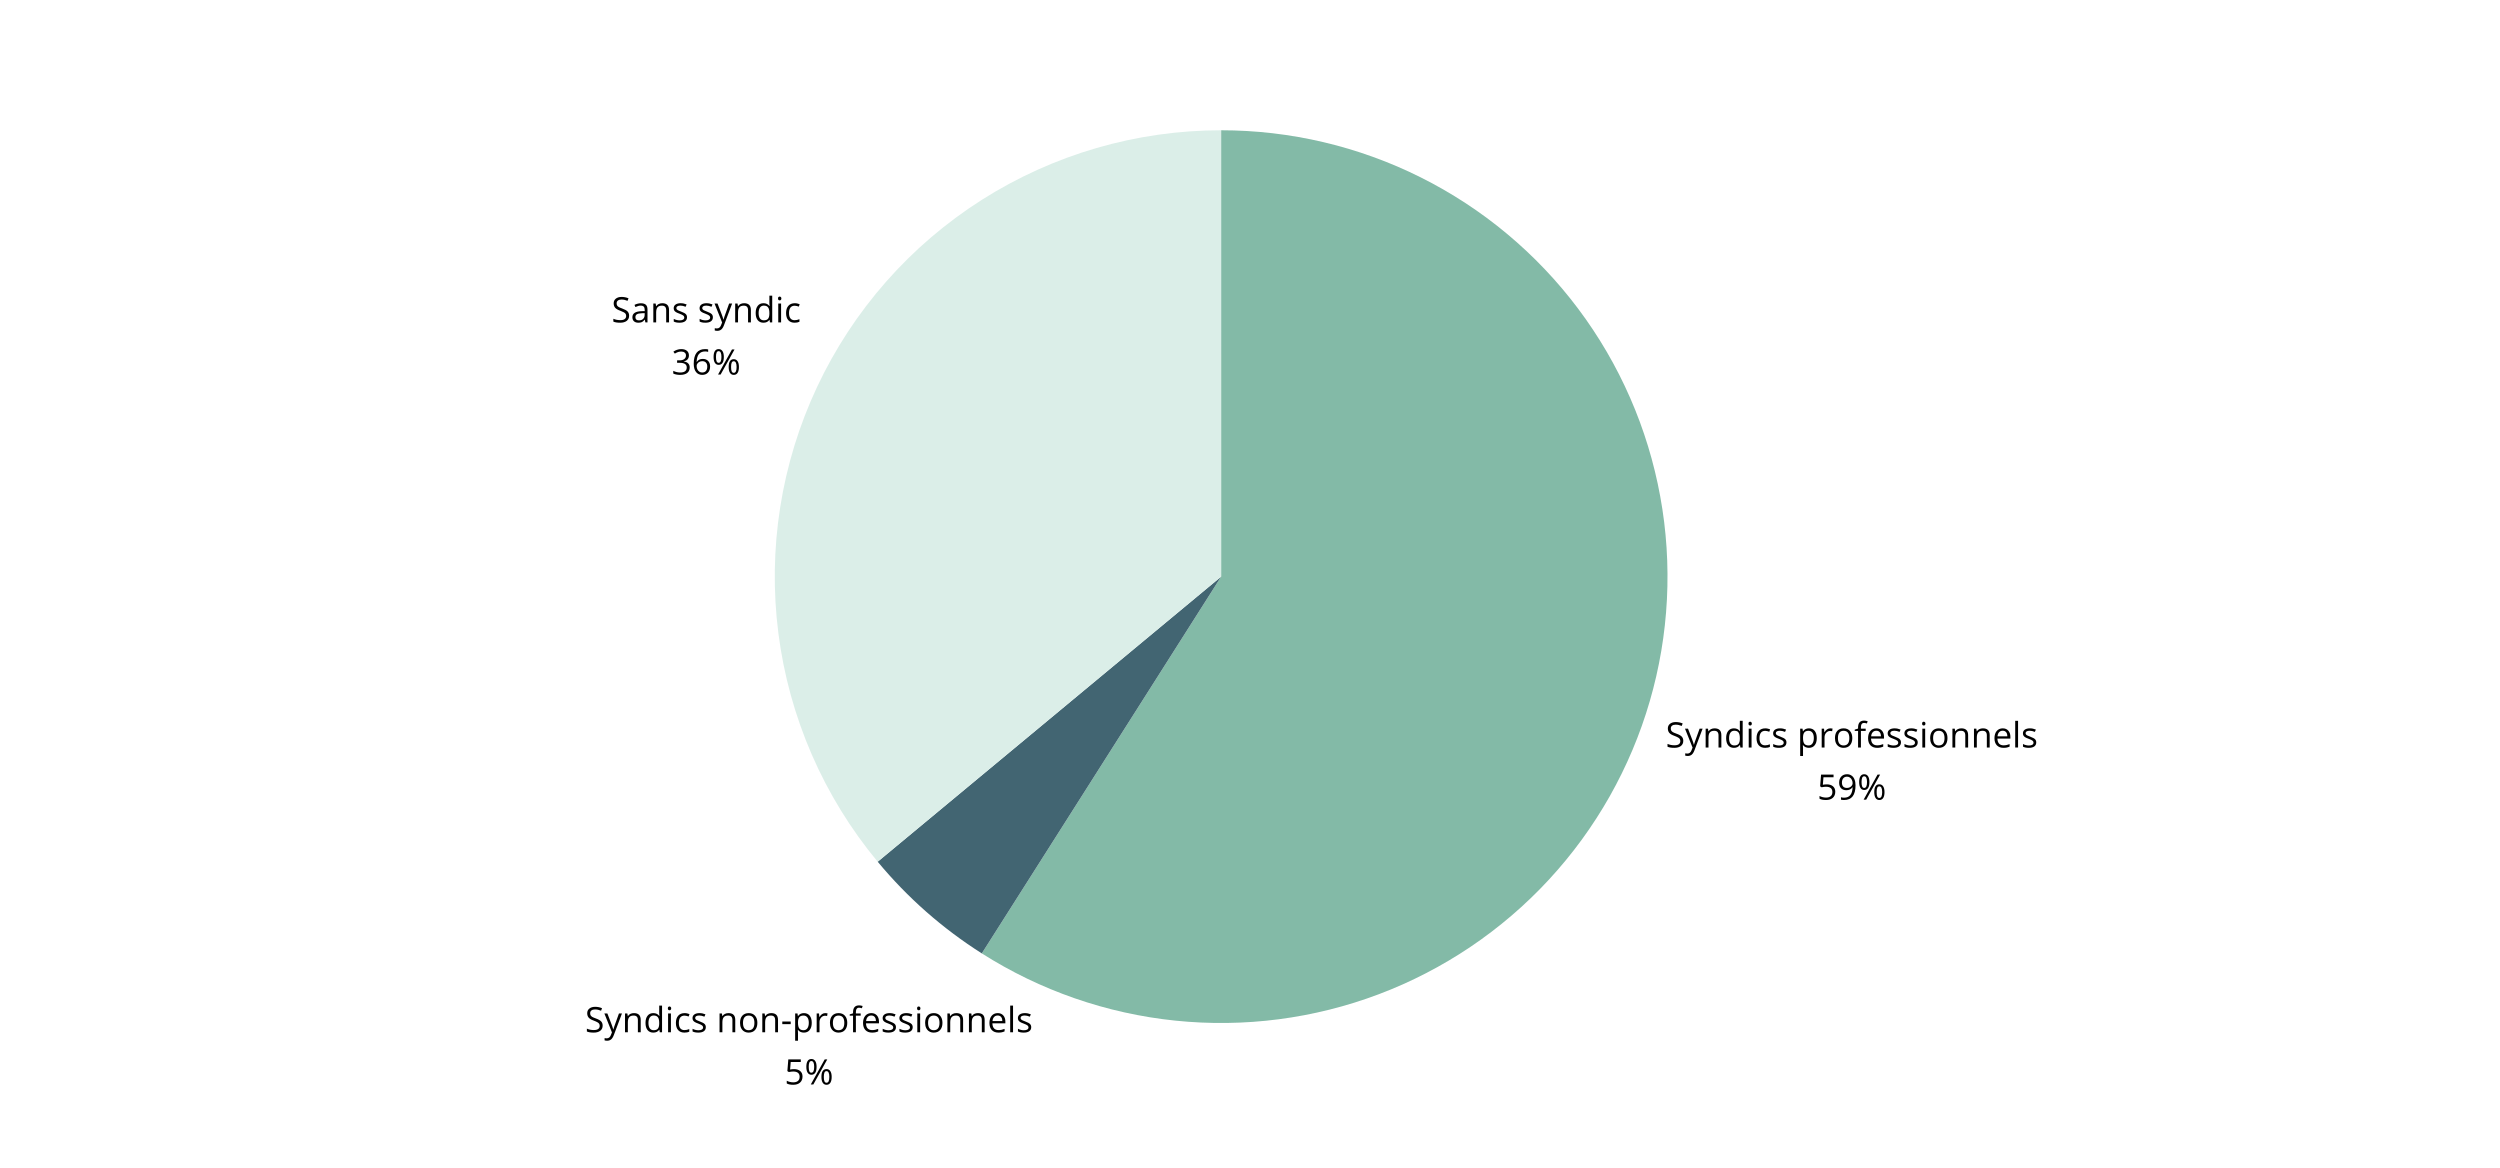<svg xmlns="http://www.w3.org/2000/svg" xmlns:xlink="http://www.w3.org/1999/xlink" width="935" zoomAndPan="magnify" viewBox="0 0 701.25 327.75" height="437" preserveAspectRatio="xMidYMid meet" version="1.0"><defs><g/></defs><path fill="#83baa7" d="M 342.527 36.539 C 344.945 36.539 347.363 36.609 349.777 36.75 C 352.191 36.891 354.602 37.098 357.004 37.379 C 359.406 37.656 361.797 38.008 364.18 38.426 C 366.562 38.844 368.93 39.328 371.281 39.887 C 373.637 40.441 375.973 41.062 378.289 41.754 C 380.605 42.445 382.902 43.203 385.176 44.027 C 387.449 44.852 389.699 45.738 391.922 46.691 C 394.145 47.648 396.336 48.664 398.5 49.746 C 400.664 50.828 402.793 51.969 404.891 53.176 C 406.988 54.379 409.047 55.645 411.07 56.965 C 413.094 58.289 415.078 59.672 417.023 61.109 C 418.965 62.551 420.867 64.043 422.723 65.594 C 424.582 67.141 426.391 68.742 428.156 70.398 C 429.922 72.051 431.637 73.754 433.301 75.508 C 434.969 77.262 436.582 79.062 438.141 80.906 C 439.703 82.754 441.211 84.645 442.66 86.578 C 444.113 88.512 445.508 90.488 446.844 92.504 C 448.184 94.52 449.461 96.57 450.68 98.66 C 451.898 100.746 453.055 102.871 454.152 105.027 C 455.246 107.184 456.277 109.367 457.246 111.582 C 458.215 113.801 459.121 116.043 459.961 118.309 C 460.797 120.578 461.57 122.867 462.277 125.18 C 462.984 127.496 463.621 129.824 464.191 132.176 C 464.766 134.527 465.266 136.891 465.699 139.27 C 466.137 141.648 466.5 144.039 466.797 146.438 C 467.09 148.84 467.316 151.246 467.473 153.66 C 467.629 156.074 467.715 158.488 467.73 160.906 C 467.746 163.324 467.695 165.742 467.57 168.156 C 467.445 170.57 467.254 172.98 466.988 175.387 C 466.727 177.789 466.395 180.184 465.992 182.57 C 465.59 184.953 465.117 187.324 464.578 189.684 C 464.039 192.039 463.43 194.379 462.754 196.703 C 462.082 199.023 461.34 201.324 460.531 203.602 C 459.723 205.883 458.848 208.137 457.91 210.363 C 456.969 212.594 455.965 214.793 454.898 216.965 C 453.832 219.133 452.703 221.273 451.516 223.379 C 450.324 225.48 449.074 227.551 447.762 229.582 C 446.453 231.617 445.086 233.609 443.66 235.562 C 442.234 237.516 440.754 239.426 439.215 241.293 C 437.68 243.16 436.09 244.984 434.449 246.758 C 432.805 248.535 431.113 250.262 429.371 251.938 C 427.629 253.613 425.84 255.242 424.004 256.812 C 422.168 258.387 420.285 259.906 418.363 261.371 C 416.438 262.836 414.473 264.246 412.469 265.594 C 410.461 266.945 408.418 268.238 406.336 269.469 C 404.258 270.703 402.141 271.875 399.992 272.984 C 397.844 274.094 395.664 275.141 393.457 276.125 C 391.246 277.109 389.012 278.027 386.75 278.883 C 384.484 279.734 382.199 280.523 379.891 281.246 C 377.586 281.969 375.258 282.621 372.91 283.207 C 370.566 283.793 368.203 284.312 365.828 284.762 C 363.453 285.215 361.062 285.594 358.668 285.906 C 356.27 286.219 353.863 286.461 351.449 286.633 C 349.039 286.805 346.625 286.906 344.203 286.938 C 341.785 286.973 339.371 286.934 336.953 286.824 C 334.539 286.719 332.125 286.539 329.723 286.293 C 327.316 286.047 324.918 285.73 322.531 285.344 C 320.145 284.957 317.77 284.5 315.41 283.977 C 313.047 283.453 310.703 282.863 308.379 282.203 C 306.051 281.543 303.746 280.816 301.461 280.023 C 299.176 279.23 296.918 278.371 294.68 277.445 C 292.445 276.523 290.242 275.535 288.062 274.484 C 285.887 273.43 283.738 272.316 281.629 271.141 C 279.516 269.965 277.438 268.727 275.395 267.43 L 342.527 161.746 Z M 342.527 36.539 " fill-opacity="1" fill-rule="nonzero"/><path fill="#426572" d="M 275.395 267.43 C 264.312 260.391 254.578 251.82 246.191 241.715 L 342.527 161.746 Z M 275.395 267.43 " fill-opacity="1" fill-rule="nonzero"/><path fill="#dbeee8" d="M 246.191 241.715 C 244.305 239.445 242.5 237.109 240.781 234.707 C 239.059 232.309 237.426 229.852 235.879 227.336 C 234.332 224.82 232.875 222.25 231.508 219.633 C 230.145 217.016 228.871 214.352 227.695 211.641 C 226.52 208.934 225.438 206.184 224.457 203.398 C 223.473 200.613 222.59 197.801 221.809 194.953 C 221.023 192.105 220.344 189.23 219.762 186.336 C 219.184 183.441 218.703 180.527 218.332 177.598 C 217.957 174.668 217.688 171.73 217.52 168.781 C 217.355 165.832 217.293 162.879 217.336 159.926 C 217.379 156.973 217.527 154.027 217.777 151.082 C 218.031 148.141 218.383 145.211 218.844 142.293 C 219.301 139.375 219.863 136.477 220.527 133.602 C 221.191 130.723 221.957 127.871 222.82 125.047 C 223.688 122.223 224.652 119.434 225.715 116.68 C 226.777 113.926 227.938 111.211 229.191 108.535 C 230.445 105.863 231.793 103.238 233.234 100.66 C 234.676 98.082 236.207 95.559 237.828 93.086 C 239.445 90.617 241.152 88.207 242.941 85.859 C 244.73 83.508 246.602 81.227 248.555 79.012 C 250.504 76.793 252.531 74.648 254.637 72.574 C 256.738 70.5 258.914 68.504 261.156 66.586 C 263.402 64.668 265.711 62.828 268.086 61.074 C 270.461 59.316 272.895 57.648 275.387 56.062 C 277.879 54.48 280.426 52.984 283.023 51.582 C 285.625 50.18 288.27 48.867 290.961 47.652 C 293.652 46.438 296.383 45.316 299.152 44.293 C 301.922 43.27 304.727 42.344 307.562 41.52 C 310.398 40.695 313.258 39.973 316.145 39.352 C 319.031 38.727 321.938 38.207 324.863 37.793 C 327.785 37.375 330.723 37.062 333.668 36.852 C 336.613 36.645 339.562 36.539 342.516 36.539 L 342.527 161.746 Z M 246.191 241.715 " fill-opacity="1" fill-rule="nonzero"/><g fill="#000000" fill-opacity="1"><g transform="translate(467.221, 209.676)"><g><path d="M 4.938 -1.875 C 4.938 -1.25 4.711 -0.766 4.266 -0.422 C 3.816 -0.078 3.207 0.094 2.438 0.094 C 1.602 0.094 0.961 -0.008 0.516 -0.219 L 0.516 -1.016 C 0.797 -0.891 1.109 -0.789 1.453 -0.719 C 1.797 -0.656 2.133 -0.625 2.469 -0.625 C 3.008 -0.625 3.414 -0.723 3.688 -0.922 C 3.969 -1.129 4.109 -1.422 4.109 -1.797 C 4.109 -2.035 4.055 -2.234 3.953 -2.391 C 3.859 -2.547 3.695 -2.688 3.469 -2.812 C 3.238 -2.945 2.891 -3.102 2.422 -3.281 C 1.766 -3.508 1.297 -3.785 1.016 -4.109 C 0.742 -4.43 0.609 -4.848 0.609 -5.359 C 0.609 -5.898 0.812 -6.332 1.219 -6.656 C 1.625 -6.977 2.16 -7.141 2.828 -7.141 C 3.523 -7.141 4.172 -7.008 4.766 -6.75 L 4.5 -6.047 C 3.926 -6.285 3.363 -6.406 2.812 -6.406 C 2.375 -6.406 2.035 -6.312 1.797 -6.125 C 1.555 -5.938 1.438 -5.68 1.438 -5.359 C 1.438 -5.109 1.477 -4.906 1.562 -4.75 C 1.656 -4.594 1.805 -4.445 2.016 -4.312 C 2.234 -4.188 2.562 -4.047 3 -3.891 C 3.738 -3.629 4.242 -3.348 4.516 -3.047 C 4.797 -2.742 4.938 -2.352 4.938 -1.875 Z M 4.938 -1.875 "/></g></g></g><g fill="#000000" fill-opacity="1"><g transform="translate(472.626, 209.676)"><g><path d="M 0.016 -5.281 L 0.859 -5.281 L 2.016 -2.266 C 2.273 -1.578 2.438 -1.082 2.5 -0.781 L 2.531 -0.781 C 2.57 -0.945 2.66 -1.227 2.797 -1.625 C 2.93 -2.02 3.367 -3.238 4.109 -5.281 L 4.953 -5.281 L 2.688 0.734 C 2.469 1.328 2.207 1.75 1.906 2 C 1.602 2.25 1.234 2.375 0.797 2.375 C 0.555 2.375 0.316 2.344 0.078 2.281 L 0.078 1.641 C 0.254 1.68 0.453 1.703 0.672 1.703 C 1.223 1.703 1.613 1.395 1.844 0.781 L 2.141 0.031 Z M 0.016 -5.281 "/></g></g></g><g fill="#000000" fill-opacity="1"><g transform="translate(477.589, 209.676)"><g><path d="M 4.453 0 L 4.453 -3.406 C 4.453 -3.844 4.352 -4.164 4.156 -4.375 C 3.969 -4.582 3.664 -4.688 3.25 -4.688 C 2.695 -4.688 2.289 -4.535 2.031 -4.234 C 1.77 -3.941 1.641 -3.453 1.641 -2.766 L 1.641 0 L 0.844 0 L 0.844 -5.281 L 1.5 -5.281 L 1.625 -4.547 L 1.672 -4.547 C 1.828 -4.805 2.051 -5.008 2.344 -5.156 C 2.645 -5.301 2.977 -5.375 3.344 -5.375 C 3.977 -5.375 4.453 -5.219 4.766 -4.906 C 5.086 -4.602 5.25 -4.113 5.25 -3.438 L 5.25 0 Z M 4.453 0 "/></g></g></g><g fill="#000000" fill-opacity="1"><g transform="translate(483.634, 209.676)"><g><path d="M 4.438 -0.703 L 4.391 -0.703 C 4.023 -0.172 3.473 0.094 2.734 0.094 C 2.047 0.094 1.508 -0.141 1.125 -0.609 C 0.738 -1.078 0.547 -1.75 0.547 -2.625 C 0.547 -3.488 0.738 -4.16 1.125 -4.641 C 1.508 -5.129 2.047 -5.375 2.734 -5.375 C 3.453 -5.375 4.004 -5.113 4.391 -4.594 L 4.453 -4.594 L 4.391 -5.344 L 4.391 -7.484 L 5.188 -7.484 L 5.188 0 L 4.547 0 Z M 2.844 -0.578 C 3.383 -0.578 3.773 -0.723 4.016 -1.016 C 4.266 -1.316 4.391 -1.797 4.391 -2.453 L 4.391 -2.625 C 4.391 -3.375 4.266 -3.906 4.016 -4.219 C 3.773 -4.539 3.379 -4.703 2.828 -4.703 C 2.359 -4.703 2 -4.52 1.75 -4.156 C 1.5 -3.789 1.375 -3.273 1.375 -2.609 C 1.375 -1.941 1.5 -1.438 1.75 -1.094 C 2 -0.75 2.363 -0.578 2.844 -0.578 Z M 2.844 -0.578 "/></g></g></g><g fill="#000000" fill-opacity="1"><g transform="translate(489.669, 209.676)"><g><path d="M 1.641 0 L 0.844 0 L 0.844 -5.281 L 1.641 -5.281 Z M 0.781 -6.703 C 0.781 -6.891 0.82 -7.023 0.906 -7.109 C 1 -7.191 1.113 -7.234 1.25 -7.234 C 1.375 -7.234 1.484 -7.188 1.578 -7.094 C 1.672 -7.008 1.719 -6.879 1.719 -6.703 C 1.719 -6.523 1.672 -6.391 1.578 -6.297 C 1.484 -6.211 1.375 -6.172 1.25 -6.172 C 1.113 -6.172 1 -6.211 0.906 -6.297 C 0.82 -6.391 0.781 -6.523 0.781 -6.703 Z M 0.781 -6.703 "/></g></g></g><g fill="#000000" fill-opacity="1"><g transform="translate(492.161, 209.676)"><g><path d="M 2.953 0.094 C 2.191 0.094 1.598 -0.141 1.172 -0.609 C 0.754 -1.078 0.547 -1.742 0.547 -2.609 C 0.547 -3.484 0.758 -4.16 1.188 -4.641 C 1.613 -5.129 2.223 -5.375 3.016 -5.375 C 3.266 -5.375 3.516 -5.344 3.766 -5.281 C 4.023 -5.227 4.223 -5.164 4.359 -5.094 L 4.125 -4.422 C 3.945 -4.492 3.754 -4.551 3.547 -4.594 C 3.336 -4.645 3.148 -4.672 2.984 -4.672 C 1.91 -4.672 1.375 -3.984 1.375 -2.609 C 1.375 -1.961 1.504 -1.469 1.766 -1.125 C 2.035 -0.781 2.426 -0.609 2.938 -0.609 C 3.375 -0.609 3.828 -0.703 4.297 -0.891 L 4.297 -0.172 C 3.941 0.004 3.492 0.094 2.953 0.094 Z M 2.953 0.094 "/></g></g></g><g fill="#000000" fill-opacity="1"><g transform="translate(496.849, 209.676)"><g><path d="M 4.25 -1.438 C 4.25 -0.945 4.066 -0.566 3.703 -0.297 C 3.336 -0.035 2.82 0.094 2.156 0.094 C 1.457 0.094 0.914 -0.016 0.531 -0.234 L 0.531 -0.984 C 0.781 -0.848 1.051 -0.742 1.344 -0.672 C 1.633 -0.598 1.914 -0.562 2.188 -0.562 C 2.602 -0.562 2.922 -0.629 3.141 -0.766 C 3.367 -0.898 3.484 -1.102 3.484 -1.375 C 3.484 -1.582 3.395 -1.758 3.219 -1.906 C 3.039 -2.051 2.691 -2.223 2.172 -2.422 C 1.68 -2.598 1.332 -2.754 1.125 -2.891 C 0.914 -3.023 0.758 -3.18 0.656 -3.359 C 0.562 -3.535 0.516 -3.742 0.516 -3.984 C 0.516 -4.41 0.688 -4.75 1.031 -5 C 1.383 -5.25 1.863 -5.375 2.469 -5.375 C 3.039 -5.375 3.598 -5.258 4.141 -5.031 L 3.859 -4.375 C 3.328 -4.594 2.848 -4.703 2.422 -4.703 C 2.035 -4.703 1.742 -4.641 1.547 -4.516 C 1.359 -4.398 1.266 -4.238 1.266 -4.031 C 1.266 -3.895 1.301 -3.773 1.375 -3.672 C 1.445 -3.578 1.562 -3.484 1.719 -3.391 C 1.883 -3.297 2.195 -3.164 2.656 -3 C 3.281 -2.77 3.703 -2.539 3.922 -2.312 C 4.141 -2.082 4.25 -1.789 4.25 -1.438 Z M 4.25 -1.438 "/></g></g></g><g fill="#000000" fill-opacity="1"><g transform="translate(501.548, 209.676)"><g/></g></g><g fill="#000000" fill-opacity="1"><g transform="translate(504.106, 209.676)"><g><path d="M 3.297 0.094 C 2.953 0.094 2.641 0.031 2.359 -0.094 C 2.078 -0.219 1.836 -0.41 1.641 -0.672 L 1.594 -0.672 C 1.625 -0.367 1.641 -0.078 1.641 0.203 L 1.641 2.375 L 0.844 2.375 L 0.844 -5.281 L 1.5 -5.281 L 1.609 -4.547 L 1.641 -4.547 C 1.848 -4.836 2.086 -5.047 2.359 -5.172 C 2.629 -5.305 2.941 -5.375 3.297 -5.375 C 4.004 -5.375 4.547 -5.133 4.922 -4.656 C 5.305 -4.176 5.5 -3.504 5.5 -2.641 C 5.5 -1.773 5.301 -1.102 4.906 -0.625 C 4.52 -0.145 3.984 0.094 3.297 0.094 Z M 3.188 -4.688 C 2.645 -4.688 2.254 -4.535 2.016 -4.234 C 1.773 -3.941 1.648 -3.473 1.641 -2.828 L 1.641 -2.641 C 1.641 -1.898 1.766 -1.367 2.016 -1.047 C 2.266 -0.734 2.66 -0.578 3.203 -0.578 C 3.66 -0.578 4.02 -0.758 4.281 -1.125 C 4.539 -1.5 4.672 -2.008 4.672 -2.656 C 4.672 -3.312 4.539 -3.812 4.281 -4.156 C 4.02 -4.508 3.656 -4.688 3.188 -4.688 Z M 3.188 -4.688 "/></g></g></g><g fill="#000000" fill-opacity="1"><g transform="translate(510.141, 209.676)"><g><path d="M 3.25 -5.375 C 3.488 -5.375 3.703 -5.352 3.891 -5.312 L 3.781 -4.578 C 3.562 -4.617 3.367 -4.641 3.203 -4.641 C 2.773 -4.641 2.406 -4.469 2.094 -4.125 C 1.789 -3.781 1.641 -3.348 1.641 -2.828 L 1.641 0 L 0.844 0 L 0.844 -5.281 L 1.5 -5.281 L 1.594 -4.297 L 1.641 -4.297 C 1.836 -4.641 2.07 -4.906 2.344 -5.094 C 2.625 -5.281 2.926 -5.375 3.25 -5.375 Z M 3.25 -5.375 "/></g></g></g><g fill="#000000" fill-opacity="1"><g transform="translate(514.162, 209.676)"><g><path d="M 5.406 -2.641 C 5.406 -1.785 5.188 -1.113 4.75 -0.625 C 4.32 -0.145 3.723 0.094 2.953 0.094 C 2.484 0.094 2.066 -0.016 1.703 -0.234 C 1.336 -0.453 1.051 -0.77 0.844 -1.188 C 0.645 -1.602 0.547 -2.086 0.547 -2.641 C 0.547 -3.504 0.758 -4.176 1.188 -4.656 C 1.625 -5.133 2.223 -5.375 2.984 -5.375 C 3.723 -5.375 4.312 -5.129 4.75 -4.641 C 5.188 -4.148 5.406 -3.484 5.406 -2.641 Z M 1.375 -2.641 C 1.375 -1.961 1.508 -1.445 1.781 -1.094 C 2.051 -0.75 2.445 -0.578 2.969 -0.578 C 3.5 -0.578 3.898 -0.75 4.172 -1.094 C 4.441 -1.445 4.578 -1.961 4.578 -2.641 C 4.578 -3.316 4.441 -3.828 4.172 -4.172 C 3.898 -4.516 3.5 -4.688 2.969 -4.688 C 2.445 -4.688 2.051 -4.516 1.781 -4.172 C 1.508 -3.828 1.375 -3.316 1.375 -2.641 Z M 1.375 -2.641 "/></g></g></g><g fill="#000000" fill-opacity="1"><g transform="translate(520.11, 209.676)"><g><path d="M 3.219 -4.656 L 1.875 -4.656 L 1.875 0 L 1.078 0 L 1.078 -4.656 L 0.141 -4.656 L 0.141 -5.016 L 1.078 -5.312 L 1.078 -5.594 C 1.078 -6.895 1.645 -7.547 2.781 -7.547 C 3.062 -7.547 3.391 -7.488 3.766 -7.375 L 3.562 -6.734 C 3.25 -6.836 2.984 -6.891 2.766 -6.891 C 2.461 -6.891 2.238 -6.785 2.094 -6.578 C 1.945 -6.379 1.875 -6.062 1.875 -5.625 L 1.875 -5.281 L 3.219 -5.281 Z M 3.219 -4.656 "/></g></g></g><g fill="#000000" fill-opacity="1"><g transform="translate(523.448, 209.676)"><g><path d="M 3.078 0.094 C 2.297 0.094 1.676 -0.141 1.219 -0.609 C 0.77 -1.086 0.547 -1.75 0.547 -2.594 C 0.547 -3.445 0.754 -4.125 1.172 -4.625 C 1.598 -5.125 2.164 -5.375 2.875 -5.375 C 3.531 -5.375 4.051 -5.156 4.438 -4.719 C 4.82 -4.281 5.016 -3.707 5.016 -3 L 5.016 -2.5 L 1.375 -2.5 C 1.395 -1.875 1.551 -1.398 1.844 -1.078 C 2.145 -0.766 2.566 -0.609 3.109 -0.609 C 3.672 -0.609 4.234 -0.723 4.797 -0.953 L 4.797 -0.25 C 4.504 -0.125 4.234 -0.035 3.984 0.016 C 3.734 0.066 3.43 0.094 3.078 0.094 Z M 2.859 -4.703 C 2.43 -4.703 2.094 -4.562 1.844 -4.281 C 1.594 -4.008 1.445 -3.629 1.406 -3.141 L 4.156 -3.141 C 4.156 -3.648 4.039 -4.035 3.812 -4.297 C 3.594 -4.566 3.273 -4.703 2.859 -4.703 Z M 2.859 -4.703 "/></g></g></g><g fill="#000000" fill-opacity="1"><g transform="translate(528.973, 209.676)"><g><path d="M 4.25 -1.438 C 4.25 -0.945 4.066 -0.566 3.703 -0.297 C 3.336 -0.035 2.82 0.094 2.156 0.094 C 1.457 0.094 0.914 -0.016 0.531 -0.234 L 0.531 -0.984 C 0.781 -0.848 1.051 -0.742 1.344 -0.672 C 1.633 -0.598 1.914 -0.562 2.188 -0.562 C 2.602 -0.562 2.922 -0.629 3.141 -0.766 C 3.367 -0.898 3.484 -1.102 3.484 -1.375 C 3.484 -1.582 3.395 -1.758 3.219 -1.906 C 3.039 -2.051 2.691 -2.223 2.172 -2.422 C 1.68 -2.598 1.332 -2.754 1.125 -2.891 C 0.914 -3.023 0.758 -3.18 0.656 -3.359 C 0.562 -3.535 0.516 -3.742 0.516 -3.984 C 0.516 -4.41 0.688 -4.75 1.031 -5 C 1.383 -5.25 1.863 -5.375 2.469 -5.375 C 3.039 -5.375 3.598 -5.258 4.141 -5.031 L 3.859 -4.375 C 3.328 -4.594 2.848 -4.703 2.422 -4.703 C 2.035 -4.703 1.742 -4.641 1.547 -4.516 C 1.359 -4.398 1.266 -4.238 1.266 -4.031 C 1.266 -3.895 1.301 -3.773 1.375 -3.672 C 1.445 -3.578 1.562 -3.484 1.719 -3.391 C 1.883 -3.297 2.195 -3.164 2.656 -3 C 3.281 -2.77 3.703 -2.539 3.922 -2.312 C 4.141 -2.082 4.25 -1.789 4.25 -1.438 Z M 4.25 -1.438 "/></g></g></g><g fill="#000000" fill-opacity="1"><g transform="translate(533.672, 209.676)"><g><path d="M 4.25 -1.438 C 4.25 -0.945 4.066 -0.566 3.703 -0.297 C 3.336 -0.035 2.82 0.094 2.156 0.094 C 1.457 0.094 0.914 -0.016 0.531 -0.234 L 0.531 -0.984 C 0.781 -0.848 1.051 -0.742 1.344 -0.672 C 1.633 -0.598 1.914 -0.562 2.188 -0.562 C 2.602 -0.562 2.922 -0.629 3.141 -0.766 C 3.367 -0.898 3.484 -1.102 3.484 -1.375 C 3.484 -1.582 3.395 -1.758 3.219 -1.906 C 3.039 -2.051 2.691 -2.223 2.172 -2.422 C 1.68 -2.598 1.332 -2.754 1.125 -2.891 C 0.914 -3.023 0.758 -3.18 0.656 -3.359 C 0.562 -3.535 0.516 -3.742 0.516 -3.984 C 0.516 -4.41 0.688 -4.75 1.031 -5 C 1.383 -5.25 1.863 -5.375 2.469 -5.375 C 3.039 -5.375 3.598 -5.258 4.141 -5.031 L 3.859 -4.375 C 3.328 -4.594 2.848 -4.703 2.422 -4.703 C 2.035 -4.703 1.742 -4.641 1.547 -4.516 C 1.359 -4.398 1.266 -4.238 1.266 -4.031 C 1.266 -3.895 1.301 -3.773 1.375 -3.672 C 1.445 -3.578 1.562 -3.484 1.719 -3.391 C 1.883 -3.297 2.195 -3.164 2.656 -3 C 3.281 -2.77 3.703 -2.539 3.922 -2.312 C 4.141 -2.082 4.25 -1.789 4.25 -1.438 Z M 4.25 -1.438 "/></g></g></g><g fill="#000000" fill-opacity="1"><g transform="translate(538.37, 209.676)"><g><path d="M 1.641 0 L 0.844 0 L 0.844 -5.281 L 1.641 -5.281 Z M 0.781 -6.703 C 0.781 -6.891 0.82 -7.023 0.906 -7.109 C 1 -7.191 1.113 -7.234 1.25 -7.234 C 1.375 -7.234 1.484 -7.188 1.578 -7.094 C 1.672 -7.008 1.719 -6.879 1.719 -6.703 C 1.719 -6.523 1.672 -6.391 1.578 -6.297 C 1.484 -6.211 1.375 -6.172 1.25 -6.172 C 1.113 -6.172 1 -6.211 0.906 -6.297 C 0.82 -6.391 0.781 -6.523 0.781 -6.703 Z M 0.781 -6.703 "/></g></g></g><g fill="#000000" fill-opacity="1"><g transform="translate(540.861, 209.676)"><g><path d="M 5.406 -2.641 C 5.406 -1.785 5.188 -1.113 4.75 -0.625 C 4.32 -0.145 3.723 0.094 2.953 0.094 C 2.484 0.094 2.066 -0.016 1.703 -0.234 C 1.336 -0.453 1.051 -0.77 0.844 -1.188 C 0.645 -1.602 0.547 -2.086 0.547 -2.641 C 0.547 -3.504 0.758 -4.176 1.188 -4.656 C 1.625 -5.133 2.223 -5.375 2.984 -5.375 C 3.723 -5.375 4.312 -5.129 4.75 -4.641 C 5.188 -4.148 5.406 -3.484 5.406 -2.641 Z M 1.375 -2.641 C 1.375 -1.961 1.508 -1.445 1.781 -1.094 C 2.051 -0.75 2.445 -0.578 2.969 -0.578 C 3.5 -0.578 3.898 -0.75 4.172 -1.094 C 4.441 -1.445 4.578 -1.961 4.578 -2.641 C 4.578 -3.316 4.441 -3.828 4.172 -4.172 C 3.898 -4.516 3.5 -4.688 2.969 -4.688 C 2.445 -4.688 2.051 -4.516 1.781 -4.172 C 1.508 -3.828 1.375 -3.316 1.375 -2.641 Z M 1.375 -2.641 "/></g></g></g><g fill="#000000" fill-opacity="1"><g transform="translate(546.81, 209.676)"><g><path d="M 4.453 0 L 4.453 -3.406 C 4.453 -3.844 4.352 -4.164 4.156 -4.375 C 3.969 -4.582 3.664 -4.688 3.25 -4.688 C 2.695 -4.688 2.289 -4.535 2.031 -4.234 C 1.77 -3.941 1.641 -3.453 1.641 -2.766 L 1.641 0 L 0.844 0 L 0.844 -5.281 L 1.5 -5.281 L 1.625 -4.547 L 1.672 -4.547 C 1.828 -4.805 2.051 -5.008 2.344 -5.156 C 2.645 -5.301 2.977 -5.375 3.344 -5.375 C 3.977 -5.375 4.453 -5.219 4.766 -4.906 C 5.086 -4.602 5.25 -4.113 5.25 -3.438 L 5.25 0 Z M 4.453 0 "/></g></g></g><g fill="#000000" fill-opacity="1"><g transform="translate(552.855, 209.676)"><g><path d="M 4.453 0 L 4.453 -3.406 C 4.453 -3.844 4.352 -4.164 4.156 -4.375 C 3.969 -4.582 3.664 -4.688 3.25 -4.688 C 2.695 -4.688 2.289 -4.535 2.031 -4.234 C 1.77 -3.941 1.641 -3.453 1.641 -2.766 L 1.641 0 L 0.844 0 L 0.844 -5.281 L 1.5 -5.281 L 1.625 -4.547 L 1.672 -4.547 C 1.828 -4.805 2.051 -5.008 2.344 -5.156 C 2.645 -5.301 2.977 -5.375 3.344 -5.375 C 3.977 -5.375 4.453 -5.219 4.766 -4.906 C 5.086 -4.602 5.25 -4.113 5.25 -3.438 L 5.25 0 Z M 4.453 0 "/></g></g></g><g fill="#000000" fill-opacity="1"><g transform="translate(558.9, 209.676)"><g><path d="M 3.078 0.094 C 2.297 0.094 1.676 -0.141 1.219 -0.609 C 0.77 -1.086 0.547 -1.75 0.547 -2.594 C 0.547 -3.445 0.754 -4.125 1.172 -4.625 C 1.598 -5.125 2.164 -5.375 2.875 -5.375 C 3.531 -5.375 4.051 -5.156 4.438 -4.719 C 4.82 -4.281 5.016 -3.707 5.016 -3 L 5.016 -2.5 L 1.375 -2.5 C 1.395 -1.875 1.551 -1.398 1.844 -1.078 C 2.145 -0.766 2.566 -0.609 3.109 -0.609 C 3.672 -0.609 4.234 -0.723 4.797 -0.953 L 4.797 -0.25 C 4.504 -0.125 4.234 -0.035 3.984 0.016 C 3.734 0.066 3.43 0.094 3.078 0.094 Z M 2.859 -4.703 C 2.43 -4.703 2.094 -4.562 1.844 -4.281 C 1.594 -4.008 1.445 -3.629 1.406 -3.141 L 4.156 -3.141 C 4.156 -3.648 4.039 -4.035 3.812 -4.297 C 3.594 -4.566 3.273 -4.703 2.859 -4.703 Z M 2.859 -4.703 "/></g></g></g><g fill="#000000" fill-opacity="1"><g transform="translate(564.425, 209.676)"><g><path d="M 1.641 0 L 0.844 0 L 0.844 -7.484 L 1.641 -7.484 Z M 1.641 0 "/></g></g></g><g fill="#000000" fill-opacity="1"><g transform="translate(566.917, 209.676)"><g><path d="M 4.25 -1.438 C 4.25 -0.945 4.066 -0.566 3.703 -0.297 C 3.336 -0.035 2.82 0.094 2.156 0.094 C 1.457 0.094 0.914 -0.016 0.531 -0.234 L 0.531 -0.984 C 0.781 -0.848 1.051 -0.742 1.344 -0.672 C 1.633 -0.598 1.914 -0.562 2.188 -0.562 C 2.602 -0.562 2.922 -0.629 3.141 -0.766 C 3.367 -0.898 3.484 -1.102 3.484 -1.375 C 3.484 -1.582 3.395 -1.758 3.219 -1.906 C 3.039 -2.051 2.691 -2.223 2.172 -2.422 C 1.68 -2.598 1.332 -2.754 1.125 -2.891 C 0.914 -3.023 0.758 -3.18 0.656 -3.359 C 0.562 -3.535 0.516 -3.742 0.516 -3.984 C 0.516 -4.41 0.688 -4.75 1.031 -5 C 1.383 -5.25 1.863 -5.375 2.469 -5.375 C 3.039 -5.375 3.598 -5.258 4.141 -5.031 L 3.859 -4.375 C 3.328 -4.594 2.848 -4.703 2.422 -4.703 C 2.035 -4.703 1.742 -4.641 1.547 -4.516 C 1.359 -4.398 1.266 -4.238 1.266 -4.031 C 1.266 -3.895 1.301 -3.773 1.375 -3.672 C 1.445 -3.578 1.562 -3.484 1.719 -3.391 C 1.883 -3.297 2.195 -3.164 2.656 -3 C 3.281 -2.77 3.703 -2.539 3.922 -2.312 C 4.141 -2.082 4.25 -1.789 4.25 -1.438 Z M 4.25 -1.438 "/></g></g></g><g fill="#000000" fill-opacity="1"><g transform="translate(509.732, 224.312)"><g><path d="M 2.688 -4.297 C 3.426 -4.297 4.004 -4.113 4.422 -3.75 C 4.848 -3.383 5.062 -2.879 5.062 -2.234 C 5.062 -1.504 4.828 -0.93 4.359 -0.516 C 3.898 -0.109 3.266 0.094 2.453 0.094 C 1.66 0.094 1.055 -0.031 0.641 -0.281 L 0.641 -1.047 C 0.867 -0.91 1.148 -0.801 1.484 -0.719 C 1.816 -0.633 2.145 -0.594 2.469 -0.594 C 3.031 -0.594 3.469 -0.723 3.781 -0.984 C 4.094 -1.254 4.25 -1.641 4.25 -2.141 C 4.25 -3.129 3.648 -3.625 2.453 -3.625 C 2.141 -3.625 1.727 -3.578 1.219 -3.484 L 0.812 -3.75 L 1.078 -7.031 L 4.578 -7.031 L 4.578 -6.297 L 1.75 -6.297 L 1.578 -4.188 C 1.941 -4.258 2.312 -4.297 2.688 -4.297 Z M 2.688 -4.297 "/></g></g></g><g fill="#000000" fill-opacity="1"><g transform="translate(515.364, 224.312)"><g><path d="M 5.109 -4.031 C 5.109 -1.281 4.039 0.094 1.906 0.094 C 1.539 0.094 1.25 0.062 1.031 0 L 1.031 -0.688 C 1.281 -0.602 1.57 -0.562 1.906 -0.562 C 2.676 -0.562 3.254 -0.801 3.641 -1.281 C 4.035 -1.758 4.254 -2.488 4.297 -3.469 L 4.234 -3.469 C 4.055 -3.207 3.82 -3.004 3.531 -2.859 C 3.238 -2.723 2.91 -2.656 2.547 -2.656 C 1.922 -2.656 1.426 -2.836 1.062 -3.203 C 0.695 -3.578 0.516 -4.098 0.516 -4.766 C 0.516 -5.504 0.719 -6.082 1.125 -6.5 C 1.531 -6.926 2.066 -7.141 2.734 -7.141 C 3.211 -7.141 3.629 -7.016 3.984 -6.766 C 4.348 -6.523 4.625 -6.172 4.812 -5.703 C 5.008 -5.234 5.109 -4.676 5.109 -4.031 Z M 2.734 -6.453 C 2.273 -6.453 1.922 -6.301 1.672 -6 C 1.422 -5.707 1.297 -5.301 1.297 -4.781 C 1.297 -4.32 1.41 -3.957 1.641 -3.688 C 1.879 -3.426 2.234 -3.297 2.703 -3.297 C 2.992 -3.297 3.258 -3.352 3.5 -3.469 C 3.75 -3.594 3.941 -3.754 4.078 -3.953 C 4.223 -4.16 4.297 -4.379 4.297 -4.609 C 4.297 -4.941 4.227 -5.25 4.094 -5.531 C 3.969 -5.82 3.785 -6.047 3.547 -6.203 C 3.316 -6.367 3.047 -6.453 2.734 -6.453 Z M 2.734 -6.453 "/></g></g></g><g fill="#000000" fill-opacity="1"><g transform="translate(520.995, 224.312)"><g><path d="M 1.172 -4.938 C 1.172 -4.395 1.227 -3.984 1.344 -3.703 C 1.457 -3.43 1.648 -3.297 1.922 -3.297 C 2.441 -3.297 2.703 -3.844 2.703 -4.938 C 2.703 -6.02 2.441 -6.562 1.922 -6.562 C 1.648 -6.562 1.457 -6.426 1.344 -6.156 C 1.227 -5.883 1.172 -5.477 1.172 -4.938 Z M 3.375 -4.938 C 3.375 -4.207 3.25 -3.656 3 -3.281 C 2.758 -2.906 2.398 -2.719 1.922 -2.719 C 1.473 -2.719 1.125 -2.906 0.875 -3.281 C 0.625 -3.664 0.5 -4.219 0.5 -4.938 C 0.5 -5.664 0.617 -6.211 0.859 -6.578 C 1.098 -6.953 1.453 -7.141 1.922 -7.141 C 2.391 -7.141 2.75 -6.945 3 -6.562 C 3.25 -6.188 3.375 -5.645 3.375 -4.938 Z M 5.406 -2.125 C 5.406 -1.57 5.461 -1.16 5.578 -0.891 C 5.691 -0.617 5.883 -0.484 6.156 -0.484 C 6.426 -0.484 6.625 -0.613 6.75 -0.875 C 6.883 -1.145 6.953 -1.562 6.953 -2.125 C 6.953 -2.664 6.883 -3.066 6.75 -3.328 C 6.625 -3.598 6.426 -3.734 6.156 -3.734 C 5.883 -3.734 5.691 -3.598 5.578 -3.328 C 5.461 -3.066 5.406 -2.664 5.406 -2.125 Z M 7.609 -2.125 C 7.609 -1.395 7.484 -0.844 7.234 -0.469 C 6.992 -0.094 6.633 0.094 6.156 0.094 C 5.707 0.094 5.359 -0.094 5.109 -0.469 C 4.859 -0.852 4.734 -1.406 4.734 -2.125 C 4.734 -2.852 4.852 -3.398 5.094 -3.766 C 5.332 -4.129 5.688 -4.312 6.156 -4.312 C 6.613 -4.312 6.969 -4.125 7.219 -3.75 C 7.477 -3.375 7.609 -2.832 7.609 -2.125 Z M 6.375 -7.031 L 2.469 0 L 1.75 0 L 5.656 -7.031 Z M 6.375 -7.031 "/></g></g></g><g fill="#000000" fill-opacity="1"><g transform="translate(171.529, 90.427)"><g><path d="M 4.938 -1.875 C 4.938 -1.25 4.711 -0.766 4.266 -0.422 C 3.816 -0.078 3.207 0.094 2.438 0.094 C 1.602 0.094 0.961 -0.008 0.516 -0.219 L 0.516 -1.016 C 0.797 -0.891 1.109 -0.789 1.453 -0.719 C 1.797 -0.656 2.133 -0.625 2.469 -0.625 C 3.008 -0.625 3.414 -0.723 3.688 -0.922 C 3.969 -1.129 4.109 -1.422 4.109 -1.797 C 4.109 -2.035 4.055 -2.234 3.953 -2.391 C 3.859 -2.547 3.695 -2.688 3.469 -2.812 C 3.238 -2.945 2.891 -3.102 2.422 -3.281 C 1.766 -3.508 1.297 -3.785 1.016 -4.109 C 0.742 -4.43 0.609 -4.848 0.609 -5.359 C 0.609 -5.898 0.812 -6.332 1.219 -6.656 C 1.625 -6.977 2.16 -7.141 2.828 -7.141 C 3.523 -7.141 4.172 -7.008 4.766 -6.75 L 4.5 -6.047 C 3.926 -6.285 3.363 -6.406 2.812 -6.406 C 2.375 -6.406 2.035 -6.312 1.797 -6.125 C 1.555 -5.938 1.438 -5.68 1.438 -5.359 C 1.438 -5.109 1.477 -4.906 1.562 -4.75 C 1.656 -4.594 1.805 -4.445 2.016 -4.312 C 2.234 -4.188 2.562 -4.047 3 -3.891 C 3.738 -3.629 4.242 -3.348 4.516 -3.047 C 4.797 -2.742 4.938 -2.352 4.938 -1.875 Z M 4.938 -1.875 "/></g></g></g><g fill="#000000" fill-opacity="1"><g transform="translate(176.934, 90.427)"><g><path d="M 4.094 0 L 3.938 -0.75 L 3.891 -0.75 C 3.629 -0.414 3.367 -0.191 3.109 -0.078 C 2.848 0.035 2.52 0.094 2.125 0.094 C 1.602 0.094 1.191 -0.039 0.891 -0.312 C 0.598 -0.582 0.453 -0.961 0.453 -1.453 C 0.453 -2.523 1.305 -3.086 3.016 -3.141 L 3.906 -3.156 L 3.906 -3.484 C 3.906 -3.898 3.816 -4.207 3.641 -4.406 C 3.461 -4.602 3.176 -4.703 2.781 -4.703 C 2.344 -4.703 1.848 -4.566 1.297 -4.297 L 1.047 -4.906 C 1.305 -5.051 1.586 -5.16 1.891 -5.234 C 2.203 -5.316 2.516 -5.359 2.828 -5.359 C 3.461 -5.359 3.93 -5.219 4.234 -4.938 C 4.535 -4.664 4.688 -4.219 4.688 -3.594 L 4.688 0 Z M 2.281 -0.562 C 2.781 -0.562 3.172 -0.695 3.453 -0.969 C 3.742 -1.238 3.891 -1.625 3.891 -2.125 L 3.891 -2.594 L 3.078 -2.562 C 2.441 -2.539 1.984 -2.441 1.703 -2.266 C 1.43 -2.086 1.297 -1.816 1.297 -1.453 C 1.297 -1.16 1.379 -0.938 1.547 -0.781 C 1.723 -0.633 1.969 -0.562 2.281 -0.562 Z M 2.281 -0.562 "/></g></g></g><g fill="#000000" fill-opacity="1"><g transform="translate(182.412, 90.427)"><g><path d="M 4.453 0 L 4.453 -3.406 C 4.453 -3.844 4.352 -4.164 4.156 -4.375 C 3.969 -4.582 3.664 -4.688 3.25 -4.688 C 2.695 -4.688 2.289 -4.535 2.031 -4.234 C 1.77 -3.941 1.641 -3.453 1.641 -2.766 L 1.641 0 L 0.844 0 L 0.844 -5.281 L 1.5 -5.281 L 1.625 -4.547 L 1.672 -4.547 C 1.828 -4.805 2.051 -5.008 2.344 -5.156 C 2.645 -5.301 2.977 -5.375 3.344 -5.375 C 3.977 -5.375 4.453 -5.219 4.766 -4.906 C 5.086 -4.602 5.25 -4.113 5.25 -3.438 L 5.25 0 Z M 4.453 0 "/></g></g></g><g fill="#000000" fill-opacity="1"><g transform="translate(188.457, 90.427)"><g><path d="M 4.25 -1.438 C 4.25 -0.945 4.066 -0.566 3.703 -0.297 C 3.336 -0.035 2.82 0.094 2.156 0.094 C 1.457 0.094 0.914 -0.016 0.531 -0.234 L 0.531 -0.984 C 0.781 -0.848 1.051 -0.742 1.344 -0.672 C 1.633 -0.598 1.914 -0.562 2.188 -0.562 C 2.602 -0.562 2.922 -0.629 3.141 -0.766 C 3.367 -0.898 3.484 -1.102 3.484 -1.375 C 3.484 -1.582 3.395 -1.758 3.219 -1.906 C 3.039 -2.051 2.691 -2.223 2.172 -2.422 C 1.68 -2.598 1.332 -2.754 1.125 -2.891 C 0.914 -3.023 0.758 -3.18 0.656 -3.359 C 0.562 -3.535 0.516 -3.742 0.516 -3.984 C 0.516 -4.41 0.688 -4.75 1.031 -5 C 1.383 -5.25 1.863 -5.375 2.469 -5.375 C 3.039 -5.375 3.598 -5.258 4.141 -5.031 L 3.859 -4.375 C 3.328 -4.594 2.848 -4.703 2.422 -4.703 C 2.035 -4.703 1.742 -4.641 1.547 -4.516 C 1.359 -4.398 1.266 -4.238 1.266 -4.031 C 1.266 -3.895 1.301 -3.773 1.375 -3.672 C 1.445 -3.578 1.562 -3.484 1.719 -3.391 C 1.883 -3.297 2.195 -3.164 2.656 -3 C 3.281 -2.77 3.703 -2.539 3.922 -2.312 C 4.141 -2.082 4.25 -1.789 4.25 -1.438 Z M 4.25 -1.438 "/></g></g></g><g fill="#000000" fill-opacity="1"><g transform="translate(193.155, 90.427)"><g/></g></g><g fill="#000000" fill-opacity="1"><g transform="translate(195.714, 90.427)"><g><path d="M 4.25 -1.438 C 4.25 -0.945 4.066 -0.566 3.703 -0.297 C 3.336 -0.035 2.82 0.094 2.156 0.094 C 1.457 0.094 0.914 -0.016 0.531 -0.234 L 0.531 -0.984 C 0.781 -0.848 1.051 -0.742 1.344 -0.672 C 1.633 -0.598 1.914 -0.562 2.188 -0.562 C 2.602 -0.562 2.922 -0.629 3.141 -0.766 C 3.367 -0.898 3.484 -1.102 3.484 -1.375 C 3.484 -1.582 3.395 -1.758 3.219 -1.906 C 3.039 -2.051 2.691 -2.223 2.172 -2.422 C 1.68 -2.598 1.332 -2.754 1.125 -2.891 C 0.914 -3.023 0.758 -3.18 0.656 -3.359 C 0.562 -3.535 0.516 -3.742 0.516 -3.984 C 0.516 -4.41 0.688 -4.75 1.031 -5 C 1.383 -5.25 1.863 -5.375 2.469 -5.375 C 3.039 -5.375 3.598 -5.258 4.141 -5.031 L 3.859 -4.375 C 3.328 -4.594 2.848 -4.703 2.422 -4.703 C 2.035 -4.703 1.742 -4.641 1.547 -4.516 C 1.359 -4.398 1.266 -4.238 1.266 -4.031 C 1.266 -3.895 1.301 -3.773 1.375 -3.672 C 1.445 -3.578 1.562 -3.484 1.719 -3.391 C 1.883 -3.297 2.195 -3.164 2.656 -3 C 3.281 -2.77 3.703 -2.539 3.922 -2.312 C 4.141 -2.082 4.25 -1.789 4.25 -1.438 Z M 4.25 -1.438 "/></g></g></g><g fill="#000000" fill-opacity="1"><g transform="translate(200.412, 90.427)"><g><path d="M 0.016 -5.281 L 0.859 -5.281 L 2.016 -2.266 C 2.273 -1.578 2.438 -1.082 2.5 -0.781 L 2.531 -0.781 C 2.57 -0.945 2.66 -1.227 2.797 -1.625 C 2.93 -2.02 3.367 -3.238 4.109 -5.281 L 4.953 -5.281 L 2.688 0.734 C 2.469 1.328 2.207 1.75 1.906 2 C 1.602 2.25 1.234 2.375 0.797 2.375 C 0.555 2.375 0.316 2.344 0.078 2.281 L 0.078 1.641 C 0.254 1.68 0.453 1.703 0.672 1.703 C 1.223 1.703 1.613 1.395 1.844 0.781 L 2.141 0.031 Z M 0.016 -5.281 "/></g></g></g><g fill="#000000" fill-opacity="1"><g transform="translate(205.375, 90.427)"><g><path d="M 4.453 0 L 4.453 -3.406 C 4.453 -3.844 4.352 -4.164 4.156 -4.375 C 3.969 -4.582 3.664 -4.688 3.25 -4.688 C 2.695 -4.688 2.289 -4.535 2.031 -4.234 C 1.77 -3.941 1.641 -3.453 1.641 -2.766 L 1.641 0 L 0.844 0 L 0.844 -5.281 L 1.5 -5.281 L 1.625 -4.547 L 1.672 -4.547 C 1.828 -4.805 2.051 -5.008 2.344 -5.156 C 2.645 -5.301 2.977 -5.375 3.344 -5.375 C 3.977 -5.375 4.453 -5.219 4.766 -4.906 C 5.086 -4.602 5.25 -4.113 5.25 -3.438 L 5.25 0 Z M 4.453 0 "/></g></g></g><g fill="#000000" fill-opacity="1"><g transform="translate(211.42, 90.427)"><g><path d="M 4.438 -0.703 L 4.391 -0.703 C 4.023 -0.172 3.473 0.094 2.734 0.094 C 2.047 0.094 1.508 -0.141 1.125 -0.609 C 0.738 -1.078 0.547 -1.75 0.547 -2.625 C 0.547 -3.488 0.738 -4.16 1.125 -4.641 C 1.508 -5.129 2.047 -5.375 2.734 -5.375 C 3.453 -5.375 4.004 -5.113 4.391 -4.594 L 4.453 -4.594 L 4.391 -5.344 L 4.391 -7.484 L 5.188 -7.484 L 5.188 0 L 4.547 0 Z M 2.844 -0.578 C 3.383 -0.578 3.773 -0.723 4.016 -1.016 C 4.266 -1.316 4.391 -1.797 4.391 -2.453 L 4.391 -2.625 C 4.391 -3.375 4.266 -3.906 4.016 -4.219 C 3.773 -4.539 3.379 -4.703 2.828 -4.703 C 2.359 -4.703 2 -4.52 1.75 -4.156 C 1.5 -3.789 1.375 -3.273 1.375 -2.609 C 1.375 -1.941 1.5 -1.438 1.75 -1.094 C 2 -0.75 2.363 -0.578 2.844 -0.578 Z M 2.844 -0.578 "/></g></g></g><g fill="#000000" fill-opacity="1"><g transform="translate(217.455, 90.427)"><g><path d="M 1.641 0 L 0.844 0 L 0.844 -5.281 L 1.641 -5.281 Z M 0.781 -6.703 C 0.781 -6.891 0.82 -7.023 0.906 -7.109 C 1 -7.191 1.113 -7.234 1.25 -7.234 C 1.375 -7.234 1.484 -7.188 1.578 -7.094 C 1.672 -7.008 1.719 -6.879 1.719 -6.703 C 1.719 -6.523 1.672 -6.391 1.578 -6.297 C 1.484 -6.211 1.375 -6.172 1.25 -6.172 C 1.113 -6.172 1 -6.211 0.906 -6.297 C 0.82 -6.391 0.781 -6.523 0.781 -6.703 Z M 0.781 -6.703 "/></g></g></g><g fill="#000000" fill-opacity="1"><g transform="translate(219.946, 90.427)"><g><path d="M 2.953 0.094 C 2.191 0.094 1.598 -0.141 1.172 -0.609 C 0.754 -1.078 0.547 -1.742 0.547 -2.609 C 0.547 -3.484 0.758 -4.16 1.188 -4.641 C 1.613 -5.129 2.223 -5.375 3.016 -5.375 C 3.266 -5.375 3.516 -5.344 3.766 -5.281 C 4.023 -5.227 4.223 -5.164 4.359 -5.094 L 4.125 -4.422 C 3.945 -4.492 3.754 -4.551 3.547 -4.594 C 3.336 -4.645 3.148 -4.672 2.984 -4.672 C 1.91 -4.672 1.375 -3.984 1.375 -2.609 C 1.375 -1.961 1.504 -1.469 1.766 -1.125 C 2.035 -0.781 2.426 -0.609 2.938 -0.609 C 3.375 -0.609 3.828 -0.703 4.297 -0.891 L 4.297 -0.172 C 3.941 0.004 3.492 0.094 2.953 0.094 Z M 2.953 0.094 "/></g></g></g><g fill="#000000" fill-opacity="1"><g transform="translate(188.398, 105.063)"><g><path d="M 4.844 -5.375 C 4.844 -4.926 4.719 -4.555 4.469 -4.266 C 4.219 -3.984 3.859 -3.797 3.391 -3.703 L 3.391 -3.672 C 3.953 -3.598 4.367 -3.414 4.641 -3.125 C 4.922 -2.844 5.062 -2.469 5.062 -2 C 5.062 -1.32 4.828 -0.801 4.359 -0.438 C 3.891 -0.082 3.227 0.094 2.375 0.094 C 2 0.094 1.656 0.062 1.344 0 C 1.039 -0.051 0.742 -0.145 0.453 -0.281 L 0.453 -1.047 C 0.754 -0.891 1.078 -0.77 1.422 -0.688 C 1.766 -0.613 2.094 -0.578 2.406 -0.578 C 3.625 -0.578 4.234 -1.055 4.234 -2.016 C 4.234 -2.867 3.562 -3.297 2.219 -3.297 L 1.531 -3.297 L 1.531 -3.984 L 2.234 -3.984 C 2.773 -3.984 3.207 -4.102 3.531 -4.344 C 3.852 -4.582 4.016 -4.922 4.016 -5.359 C 4.016 -5.703 3.895 -5.969 3.656 -6.156 C 3.426 -6.352 3.109 -6.453 2.703 -6.453 C 2.391 -6.453 2.098 -6.41 1.828 -6.328 C 1.555 -6.242 1.242 -6.094 0.891 -5.875 L 0.484 -6.406 C 0.773 -6.633 1.109 -6.812 1.484 -6.938 C 1.867 -7.07 2.27 -7.141 2.688 -7.141 C 3.363 -7.141 3.891 -6.984 4.266 -6.672 C 4.648 -6.359 4.844 -5.926 4.844 -5.375 Z M 4.844 -5.375 "/></g></g></g><g fill="#000000" fill-opacity="1"><g transform="translate(194.029, 105.063)"><g><path d="M 0.562 -3.016 C 0.562 -4.391 0.828 -5.422 1.359 -6.109 C 1.898 -6.797 2.695 -7.141 3.75 -7.141 C 4.113 -7.141 4.398 -7.109 4.609 -7.047 L 4.609 -6.359 C 4.359 -6.441 4.078 -6.484 3.766 -6.484 C 3.016 -6.484 2.438 -6.242 2.031 -5.766 C 1.633 -5.297 1.414 -4.562 1.375 -3.562 L 1.438 -3.562 C 1.789 -4.113 2.348 -4.391 3.109 -4.391 C 3.742 -4.391 4.242 -4.195 4.609 -3.812 C 4.973 -3.426 5.156 -2.91 5.156 -2.266 C 5.156 -1.523 4.953 -0.945 4.547 -0.531 C 4.148 -0.113 3.613 0.094 2.938 0.094 C 2.207 0.094 1.629 -0.176 1.203 -0.719 C 0.773 -1.27 0.562 -2.035 0.562 -3.016 Z M 2.922 -0.578 C 3.379 -0.578 3.734 -0.719 3.984 -1 C 4.234 -1.289 4.359 -1.711 4.359 -2.266 C 4.359 -2.723 4.238 -3.082 4 -3.344 C 3.77 -3.613 3.426 -3.75 2.969 -3.75 C 2.676 -3.75 2.41 -3.691 2.172 -3.578 C 1.93 -3.461 1.738 -3.297 1.594 -3.078 C 1.445 -2.867 1.375 -2.656 1.375 -2.438 C 1.375 -2.102 1.438 -1.789 1.562 -1.5 C 1.695 -1.219 1.879 -0.992 2.109 -0.828 C 2.348 -0.66 2.617 -0.578 2.922 -0.578 Z M 2.922 -0.578 "/></g></g></g><g fill="#000000" fill-opacity="1"><g transform="translate(199.66, 105.063)"><g><path d="M 1.172 -4.938 C 1.172 -4.395 1.227 -3.984 1.344 -3.703 C 1.457 -3.43 1.648 -3.297 1.922 -3.297 C 2.441 -3.297 2.703 -3.844 2.703 -4.938 C 2.703 -6.02 2.441 -6.562 1.922 -6.562 C 1.648 -6.562 1.457 -6.426 1.344 -6.156 C 1.227 -5.883 1.172 -5.477 1.172 -4.938 Z M 3.375 -4.938 C 3.375 -4.207 3.25 -3.656 3 -3.281 C 2.758 -2.906 2.398 -2.719 1.922 -2.719 C 1.473 -2.719 1.125 -2.906 0.875 -3.281 C 0.625 -3.664 0.5 -4.219 0.5 -4.938 C 0.5 -5.664 0.617 -6.211 0.859 -6.578 C 1.098 -6.953 1.453 -7.141 1.922 -7.141 C 2.391 -7.141 2.75 -6.945 3 -6.562 C 3.25 -6.188 3.375 -5.645 3.375 -4.938 Z M 5.406 -2.125 C 5.406 -1.57 5.461 -1.16 5.578 -0.891 C 5.691 -0.617 5.883 -0.484 6.156 -0.484 C 6.426 -0.484 6.625 -0.613 6.75 -0.875 C 6.883 -1.145 6.953 -1.562 6.953 -2.125 C 6.953 -2.664 6.883 -3.066 6.75 -3.328 C 6.625 -3.598 6.426 -3.734 6.156 -3.734 C 5.883 -3.734 5.691 -3.598 5.578 -3.328 C 5.461 -3.066 5.406 -2.664 5.406 -2.125 Z M 7.609 -2.125 C 7.609 -1.395 7.484 -0.844 7.234 -0.469 C 6.992 -0.094 6.633 0.094 6.156 0.094 C 5.707 0.094 5.359 -0.094 5.109 -0.469 C 4.859 -0.852 4.734 -1.406 4.734 -2.125 C 4.734 -2.852 4.852 -3.398 5.094 -3.766 C 5.332 -4.129 5.688 -4.312 6.156 -4.312 C 6.613 -4.312 6.969 -4.125 7.219 -3.75 C 7.477 -3.375 7.609 -2.832 7.609 -2.125 Z M 6.375 -7.031 L 2.469 0 L 1.75 0 L 5.656 -7.031 Z M 6.375 -7.031 "/></g></g></g><g fill="#000000" fill-opacity="1"><g transform="translate(164.104, 289.553)"><g><path d="M 4.938 -1.875 C 4.938 -1.25 4.711 -0.766 4.266 -0.422 C 3.816 -0.078 3.207 0.094 2.438 0.094 C 1.602 0.094 0.961 -0.008 0.516 -0.219 L 0.516 -1.016 C 0.797 -0.891 1.109 -0.789 1.453 -0.719 C 1.797 -0.656 2.133 -0.625 2.469 -0.625 C 3.008 -0.625 3.414 -0.723 3.688 -0.922 C 3.969 -1.129 4.109 -1.422 4.109 -1.797 C 4.109 -2.035 4.055 -2.234 3.953 -2.391 C 3.859 -2.547 3.695 -2.688 3.469 -2.812 C 3.238 -2.945 2.891 -3.102 2.422 -3.281 C 1.766 -3.508 1.297 -3.785 1.016 -4.109 C 0.742 -4.43 0.609 -4.848 0.609 -5.359 C 0.609 -5.898 0.812 -6.332 1.219 -6.656 C 1.625 -6.977 2.16 -7.141 2.828 -7.141 C 3.523 -7.141 4.172 -7.008 4.766 -6.75 L 4.5 -6.047 C 3.926 -6.285 3.363 -6.406 2.812 -6.406 C 2.375 -6.406 2.035 -6.312 1.797 -6.125 C 1.555 -5.938 1.438 -5.68 1.438 -5.359 C 1.438 -5.109 1.477 -4.906 1.562 -4.75 C 1.656 -4.594 1.805 -4.445 2.016 -4.312 C 2.234 -4.188 2.562 -4.047 3 -3.891 C 3.738 -3.629 4.242 -3.348 4.516 -3.047 C 4.797 -2.742 4.938 -2.352 4.938 -1.875 Z M 4.938 -1.875 "/></g></g></g><g fill="#000000" fill-opacity="1"><g transform="translate(169.509, 289.553)"><g><path d="M 0.016 -5.281 L 0.859 -5.281 L 2.016 -2.266 C 2.273 -1.578 2.438 -1.082 2.5 -0.781 L 2.531 -0.781 C 2.57 -0.945 2.66 -1.227 2.797 -1.625 C 2.93 -2.02 3.367 -3.238 4.109 -5.281 L 4.953 -5.281 L 2.688 0.734 C 2.469 1.328 2.207 1.75 1.906 2 C 1.602 2.25 1.234 2.375 0.797 2.375 C 0.555 2.375 0.316 2.344 0.078 2.281 L 0.078 1.641 C 0.254 1.68 0.453 1.703 0.672 1.703 C 1.223 1.703 1.613 1.395 1.844 0.781 L 2.141 0.031 Z M 0.016 -5.281 "/></g></g></g><g fill="#000000" fill-opacity="1"><g transform="translate(174.472, 289.553)"><g><path d="M 4.453 0 L 4.453 -3.406 C 4.453 -3.844 4.352 -4.164 4.156 -4.375 C 3.969 -4.582 3.664 -4.688 3.25 -4.688 C 2.695 -4.688 2.289 -4.535 2.031 -4.234 C 1.77 -3.941 1.641 -3.453 1.641 -2.766 L 1.641 0 L 0.844 0 L 0.844 -5.281 L 1.5 -5.281 L 1.625 -4.547 L 1.672 -4.547 C 1.828 -4.805 2.051 -5.008 2.344 -5.156 C 2.645 -5.301 2.977 -5.375 3.344 -5.375 C 3.977 -5.375 4.453 -5.219 4.766 -4.906 C 5.086 -4.602 5.25 -4.113 5.25 -3.438 L 5.25 0 Z M 4.453 0 "/></g></g></g><g fill="#000000" fill-opacity="1"><g transform="translate(180.517, 289.553)"><g><path d="M 4.438 -0.703 L 4.391 -0.703 C 4.023 -0.172 3.473 0.094 2.734 0.094 C 2.047 0.094 1.508 -0.141 1.125 -0.609 C 0.738 -1.078 0.547 -1.75 0.547 -2.625 C 0.547 -3.488 0.738 -4.16 1.125 -4.641 C 1.508 -5.129 2.047 -5.375 2.734 -5.375 C 3.453 -5.375 4.004 -5.113 4.391 -4.594 L 4.453 -4.594 L 4.391 -5.344 L 4.391 -7.484 L 5.188 -7.484 L 5.188 0 L 4.547 0 Z M 2.844 -0.578 C 3.383 -0.578 3.773 -0.723 4.016 -1.016 C 4.266 -1.316 4.391 -1.797 4.391 -2.453 L 4.391 -2.625 C 4.391 -3.375 4.266 -3.906 4.016 -4.219 C 3.773 -4.539 3.379 -4.703 2.828 -4.703 C 2.359 -4.703 2 -4.52 1.75 -4.156 C 1.5 -3.789 1.375 -3.273 1.375 -2.609 C 1.375 -1.941 1.5 -1.438 1.75 -1.094 C 2 -0.75 2.363 -0.578 2.844 -0.578 Z M 2.844 -0.578 "/></g></g></g><g fill="#000000" fill-opacity="1"><g transform="translate(186.552, 289.553)"><g><path d="M 1.641 0 L 0.844 0 L 0.844 -5.281 L 1.641 -5.281 Z M 0.781 -6.703 C 0.781 -6.891 0.82 -7.023 0.906 -7.109 C 1 -7.191 1.113 -7.234 1.25 -7.234 C 1.375 -7.234 1.484 -7.188 1.578 -7.094 C 1.672 -7.008 1.719 -6.879 1.719 -6.703 C 1.719 -6.523 1.672 -6.391 1.578 -6.297 C 1.484 -6.211 1.375 -6.172 1.25 -6.172 C 1.113 -6.172 1 -6.211 0.906 -6.297 C 0.82 -6.391 0.781 -6.523 0.781 -6.703 Z M 0.781 -6.703 "/></g></g></g><g fill="#000000" fill-opacity="1"><g transform="translate(189.043, 289.553)"><g><path d="M 2.953 0.094 C 2.191 0.094 1.598 -0.141 1.172 -0.609 C 0.754 -1.078 0.547 -1.742 0.547 -2.609 C 0.547 -3.484 0.758 -4.16 1.188 -4.641 C 1.613 -5.129 2.223 -5.375 3.016 -5.375 C 3.266 -5.375 3.516 -5.344 3.766 -5.281 C 4.023 -5.227 4.223 -5.164 4.359 -5.094 L 4.125 -4.422 C 3.945 -4.492 3.754 -4.551 3.547 -4.594 C 3.336 -4.645 3.148 -4.672 2.984 -4.672 C 1.91 -4.672 1.375 -3.984 1.375 -2.609 C 1.375 -1.961 1.504 -1.469 1.766 -1.125 C 2.035 -0.781 2.426 -0.609 2.938 -0.609 C 3.375 -0.609 3.828 -0.703 4.297 -0.891 L 4.297 -0.172 C 3.941 0.004 3.492 0.094 2.953 0.094 Z M 2.953 0.094 "/></g></g></g><g fill="#000000" fill-opacity="1"><g transform="translate(193.732, 289.553)"><g><path d="M 4.25 -1.438 C 4.25 -0.945 4.066 -0.566 3.703 -0.297 C 3.336 -0.035 2.82 0.094 2.156 0.094 C 1.457 0.094 0.914 -0.016 0.531 -0.234 L 0.531 -0.984 C 0.781 -0.848 1.051 -0.742 1.344 -0.672 C 1.633 -0.598 1.914 -0.562 2.188 -0.562 C 2.602 -0.562 2.922 -0.629 3.141 -0.766 C 3.367 -0.898 3.484 -1.102 3.484 -1.375 C 3.484 -1.582 3.395 -1.758 3.219 -1.906 C 3.039 -2.051 2.691 -2.223 2.172 -2.422 C 1.68 -2.598 1.332 -2.754 1.125 -2.891 C 0.914 -3.023 0.758 -3.18 0.656 -3.359 C 0.562 -3.535 0.516 -3.742 0.516 -3.984 C 0.516 -4.41 0.688 -4.75 1.031 -5 C 1.383 -5.25 1.863 -5.375 2.469 -5.375 C 3.039 -5.375 3.598 -5.258 4.141 -5.031 L 3.859 -4.375 C 3.328 -4.594 2.848 -4.703 2.422 -4.703 C 2.035 -4.703 1.742 -4.641 1.547 -4.516 C 1.359 -4.398 1.266 -4.238 1.266 -4.031 C 1.266 -3.895 1.301 -3.773 1.375 -3.672 C 1.445 -3.578 1.562 -3.484 1.719 -3.391 C 1.883 -3.297 2.195 -3.164 2.656 -3 C 3.281 -2.77 3.703 -2.539 3.922 -2.312 C 4.141 -2.082 4.25 -1.789 4.25 -1.438 Z M 4.25 -1.438 "/></g></g></g><g fill="#000000" fill-opacity="1"><g transform="translate(198.43, 289.553)"><g/></g></g><g fill="#000000" fill-opacity="1"><g transform="translate(200.989, 289.553)"><g><path d="M 4.453 0 L 4.453 -3.406 C 4.453 -3.844 4.352 -4.164 4.156 -4.375 C 3.969 -4.582 3.664 -4.688 3.25 -4.688 C 2.695 -4.688 2.289 -4.535 2.031 -4.234 C 1.77 -3.941 1.641 -3.453 1.641 -2.766 L 1.641 0 L 0.844 0 L 0.844 -5.281 L 1.5 -5.281 L 1.625 -4.547 L 1.672 -4.547 C 1.828 -4.805 2.051 -5.008 2.344 -5.156 C 2.645 -5.301 2.977 -5.375 3.344 -5.375 C 3.977 -5.375 4.453 -5.219 4.766 -4.906 C 5.086 -4.602 5.25 -4.113 5.25 -3.438 L 5.25 0 Z M 4.453 0 "/></g></g></g><g fill="#000000" fill-opacity="1"><g transform="translate(207.034, 289.553)"><g><path d="M 5.406 -2.641 C 5.406 -1.785 5.188 -1.113 4.75 -0.625 C 4.32 -0.145 3.723 0.094 2.953 0.094 C 2.484 0.094 2.066 -0.016 1.703 -0.234 C 1.336 -0.453 1.051 -0.77 0.844 -1.188 C 0.645 -1.602 0.547 -2.086 0.547 -2.641 C 0.547 -3.504 0.758 -4.176 1.188 -4.656 C 1.625 -5.133 2.223 -5.375 2.984 -5.375 C 3.723 -5.375 4.312 -5.129 4.75 -4.641 C 5.188 -4.148 5.406 -3.484 5.406 -2.641 Z M 1.375 -2.641 C 1.375 -1.961 1.508 -1.445 1.781 -1.094 C 2.051 -0.75 2.445 -0.578 2.969 -0.578 C 3.5 -0.578 3.898 -0.75 4.172 -1.094 C 4.441 -1.445 4.578 -1.961 4.578 -2.641 C 4.578 -3.316 4.441 -3.828 4.172 -4.172 C 3.898 -4.516 3.5 -4.688 2.969 -4.688 C 2.445 -4.688 2.051 -4.516 1.781 -4.172 C 1.508 -3.828 1.375 -3.316 1.375 -2.641 Z M 1.375 -2.641 "/></g></g></g><g fill="#000000" fill-opacity="1"><g transform="translate(212.982, 289.553)"><g><path d="M 4.453 0 L 4.453 -3.406 C 4.453 -3.844 4.352 -4.164 4.156 -4.375 C 3.969 -4.582 3.664 -4.688 3.25 -4.688 C 2.695 -4.688 2.289 -4.535 2.031 -4.234 C 1.77 -3.941 1.641 -3.453 1.641 -2.766 L 1.641 0 L 0.844 0 L 0.844 -5.281 L 1.5 -5.281 L 1.625 -4.547 L 1.672 -4.547 C 1.828 -4.805 2.051 -5.008 2.344 -5.156 C 2.645 -5.301 2.977 -5.375 3.344 -5.375 C 3.977 -5.375 4.453 -5.219 4.766 -4.906 C 5.086 -4.602 5.25 -4.113 5.25 -3.438 L 5.25 0 Z M 4.453 0 "/></g></g></g><g fill="#000000" fill-opacity="1"><g transform="translate(219.027, 289.553)"><g><path d="M 0.406 -2.281 L 0.406 -3.016 L 2.766 -3.016 L 2.766 -2.281 Z M 0.406 -2.281 "/></g></g></g><g fill="#000000" fill-opacity="1"><g transform="translate(222.197, 289.553)"><g><path d="M 3.297 0.094 C 2.953 0.094 2.641 0.031 2.359 -0.094 C 2.078 -0.219 1.836 -0.41 1.641 -0.672 L 1.594 -0.672 C 1.625 -0.367 1.641 -0.078 1.641 0.203 L 1.641 2.375 L 0.844 2.375 L 0.844 -5.281 L 1.5 -5.281 L 1.609 -4.547 L 1.641 -4.547 C 1.848 -4.836 2.086 -5.047 2.359 -5.172 C 2.629 -5.305 2.941 -5.375 3.297 -5.375 C 4.004 -5.375 4.547 -5.133 4.922 -4.656 C 5.305 -4.176 5.5 -3.504 5.5 -2.641 C 5.5 -1.773 5.301 -1.102 4.906 -0.625 C 4.52 -0.145 3.984 0.094 3.297 0.094 Z M 3.188 -4.688 C 2.645 -4.688 2.254 -4.535 2.016 -4.234 C 1.773 -3.941 1.648 -3.473 1.641 -2.828 L 1.641 -2.641 C 1.641 -1.898 1.766 -1.367 2.016 -1.047 C 2.266 -0.734 2.66 -0.578 3.203 -0.578 C 3.66 -0.578 4.02 -0.758 4.281 -1.125 C 4.539 -1.5 4.672 -2.008 4.672 -2.656 C 4.672 -3.312 4.539 -3.812 4.281 -4.156 C 4.02 -4.508 3.656 -4.688 3.188 -4.688 Z M 3.188 -4.688 "/></g></g></g><g fill="#000000" fill-opacity="1"><g transform="translate(228.232, 289.553)"><g><path d="M 3.25 -5.375 C 3.488 -5.375 3.703 -5.352 3.891 -5.312 L 3.781 -4.578 C 3.562 -4.617 3.367 -4.641 3.203 -4.641 C 2.773 -4.641 2.406 -4.469 2.094 -4.125 C 1.789 -3.781 1.641 -3.348 1.641 -2.828 L 1.641 0 L 0.844 0 L 0.844 -5.281 L 1.5 -5.281 L 1.594 -4.297 L 1.641 -4.297 C 1.836 -4.641 2.07 -4.906 2.344 -5.094 C 2.625 -5.281 2.926 -5.375 3.25 -5.375 Z M 3.25 -5.375 "/></g></g></g><g fill="#000000" fill-opacity="1"><g transform="translate(232.252, 289.553)"><g><path d="M 5.406 -2.641 C 5.406 -1.785 5.188 -1.113 4.75 -0.625 C 4.32 -0.145 3.723 0.094 2.953 0.094 C 2.484 0.094 2.066 -0.016 1.703 -0.234 C 1.336 -0.453 1.051 -0.77 0.844 -1.188 C 0.645 -1.602 0.547 -2.086 0.547 -2.641 C 0.547 -3.504 0.758 -4.176 1.188 -4.656 C 1.625 -5.133 2.223 -5.375 2.984 -5.375 C 3.723 -5.375 4.312 -5.129 4.75 -4.641 C 5.188 -4.148 5.406 -3.484 5.406 -2.641 Z M 1.375 -2.641 C 1.375 -1.961 1.508 -1.445 1.781 -1.094 C 2.051 -0.75 2.445 -0.578 2.969 -0.578 C 3.5 -0.578 3.898 -0.75 4.172 -1.094 C 4.441 -1.445 4.578 -1.961 4.578 -2.641 C 4.578 -3.316 4.441 -3.828 4.172 -4.172 C 3.898 -4.516 3.5 -4.688 2.969 -4.688 C 2.445 -4.688 2.051 -4.516 1.781 -4.172 C 1.508 -3.828 1.375 -3.316 1.375 -2.641 Z M 1.375 -2.641 "/></g></g></g><g fill="#000000" fill-opacity="1"><g transform="translate(238.201, 289.553)"><g><path d="M 3.219 -4.656 L 1.875 -4.656 L 1.875 0 L 1.078 0 L 1.078 -4.656 L 0.141 -4.656 L 0.141 -5.016 L 1.078 -5.312 L 1.078 -5.594 C 1.078 -6.895 1.645 -7.547 2.781 -7.547 C 3.062 -7.547 3.391 -7.488 3.766 -7.375 L 3.562 -6.734 C 3.25 -6.836 2.984 -6.891 2.766 -6.891 C 2.461 -6.891 2.238 -6.785 2.094 -6.578 C 1.945 -6.379 1.875 -6.062 1.875 -5.625 L 1.875 -5.281 L 3.219 -5.281 Z M 3.219 -4.656 "/></g></g></g><g fill="#000000" fill-opacity="1"><g transform="translate(241.538, 289.553)"><g><path d="M 3.078 0.094 C 2.297 0.094 1.676 -0.141 1.219 -0.609 C 0.77 -1.086 0.547 -1.75 0.547 -2.594 C 0.547 -3.445 0.754 -4.125 1.172 -4.625 C 1.598 -5.125 2.164 -5.375 2.875 -5.375 C 3.531 -5.375 4.051 -5.156 4.438 -4.719 C 4.82 -4.281 5.016 -3.707 5.016 -3 L 5.016 -2.5 L 1.375 -2.5 C 1.395 -1.875 1.551 -1.398 1.844 -1.078 C 2.145 -0.766 2.566 -0.609 3.109 -0.609 C 3.672 -0.609 4.234 -0.723 4.797 -0.953 L 4.797 -0.25 C 4.504 -0.125 4.234 -0.035 3.984 0.016 C 3.734 0.066 3.43 0.094 3.078 0.094 Z M 2.859 -4.703 C 2.43 -4.703 2.094 -4.562 1.844 -4.281 C 1.594 -4.008 1.445 -3.629 1.406 -3.141 L 4.156 -3.141 C 4.156 -3.648 4.039 -4.035 3.812 -4.297 C 3.594 -4.566 3.273 -4.703 2.859 -4.703 Z M 2.859 -4.703 "/></g></g></g><g fill="#000000" fill-opacity="1"><g transform="translate(247.064, 289.553)"><g><path d="M 4.25 -1.438 C 4.25 -0.945 4.066 -0.566 3.703 -0.297 C 3.336 -0.035 2.82 0.094 2.156 0.094 C 1.457 0.094 0.914 -0.016 0.531 -0.234 L 0.531 -0.984 C 0.781 -0.848 1.051 -0.742 1.344 -0.672 C 1.633 -0.598 1.914 -0.562 2.188 -0.562 C 2.602 -0.562 2.922 -0.629 3.141 -0.766 C 3.367 -0.898 3.484 -1.102 3.484 -1.375 C 3.484 -1.582 3.395 -1.758 3.219 -1.906 C 3.039 -2.051 2.691 -2.223 2.172 -2.422 C 1.68 -2.598 1.332 -2.754 1.125 -2.891 C 0.914 -3.023 0.758 -3.18 0.656 -3.359 C 0.562 -3.535 0.516 -3.742 0.516 -3.984 C 0.516 -4.41 0.688 -4.75 1.031 -5 C 1.383 -5.25 1.863 -5.375 2.469 -5.375 C 3.039 -5.375 3.598 -5.258 4.141 -5.031 L 3.859 -4.375 C 3.328 -4.594 2.848 -4.703 2.422 -4.703 C 2.035 -4.703 1.742 -4.641 1.547 -4.516 C 1.359 -4.398 1.266 -4.238 1.266 -4.031 C 1.266 -3.895 1.301 -3.773 1.375 -3.672 C 1.445 -3.578 1.562 -3.484 1.719 -3.391 C 1.883 -3.297 2.195 -3.164 2.656 -3 C 3.281 -2.77 3.703 -2.539 3.922 -2.312 C 4.141 -2.082 4.25 -1.789 4.25 -1.438 Z M 4.25 -1.438 "/></g></g></g><g fill="#000000" fill-opacity="1"><g transform="translate(251.762, 289.553)"><g><path d="M 4.25 -1.438 C 4.25 -0.945 4.066 -0.566 3.703 -0.297 C 3.336 -0.035 2.82 0.094 2.156 0.094 C 1.457 0.094 0.914 -0.016 0.531 -0.234 L 0.531 -0.984 C 0.781 -0.848 1.051 -0.742 1.344 -0.672 C 1.633 -0.598 1.914 -0.562 2.188 -0.562 C 2.602 -0.562 2.922 -0.629 3.141 -0.766 C 3.367 -0.898 3.484 -1.102 3.484 -1.375 C 3.484 -1.582 3.395 -1.758 3.219 -1.906 C 3.039 -2.051 2.691 -2.223 2.172 -2.422 C 1.68 -2.598 1.332 -2.754 1.125 -2.891 C 0.914 -3.023 0.758 -3.18 0.656 -3.359 C 0.562 -3.535 0.516 -3.742 0.516 -3.984 C 0.516 -4.41 0.688 -4.75 1.031 -5 C 1.383 -5.25 1.863 -5.375 2.469 -5.375 C 3.039 -5.375 3.598 -5.258 4.141 -5.031 L 3.859 -4.375 C 3.328 -4.594 2.848 -4.703 2.422 -4.703 C 2.035 -4.703 1.742 -4.641 1.547 -4.516 C 1.359 -4.398 1.266 -4.238 1.266 -4.031 C 1.266 -3.895 1.301 -3.773 1.375 -3.672 C 1.445 -3.578 1.562 -3.484 1.719 -3.391 C 1.883 -3.297 2.195 -3.164 2.656 -3 C 3.281 -2.77 3.703 -2.539 3.922 -2.312 C 4.141 -2.082 4.25 -1.789 4.25 -1.438 Z M 4.25 -1.438 "/></g></g></g><g fill="#000000" fill-opacity="1"><g transform="translate(256.461, 289.553)"><g><path d="M 1.641 0 L 0.844 0 L 0.844 -5.281 L 1.641 -5.281 Z M 0.781 -6.703 C 0.781 -6.891 0.82 -7.023 0.906 -7.109 C 1 -7.191 1.113 -7.234 1.25 -7.234 C 1.375 -7.234 1.484 -7.188 1.578 -7.094 C 1.672 -7.008 1.719 -6.879 1.719 -6.703 C 1.719 -6.523 1.672 -6.391 1.578 -6.297 C 1.484 -6.211 1.375 -6.172 1.25 -6.172 C 1.113 -6.172 1 -6.211 0.906 -6.297 C 0.82 -6.391 0.781 -6.523 0.781 -6.703 Z M 0.781 -6.703 "/></g></g></g><g fill="#000000" fill-opacity="1"><g transform="translate(258.952, 289.553)"><g><path d="M 5.406 -2.641 C 5.406 -1.785 5.188 -1.113 4.75 -0.625 C 4.32 -0.145 3.723 0.094 2.953 0.094 C 2.484 0.094 2.066 -0.016 1.703 -0.234 C 1.336 -0.453 1.051 -0.77 0.844 -1.188 C 0.645 -1.602 0.547 -2.086 0.547 -2.641 C 0.547 -3.504 0.758 -4.176 1.188 -4.656 C 1.625 -5.133 2.223 -5.375 2.984 -5.375 C 3.723 -5.375 4.312 -5.129 4.75 -4.641 C 5.188 -4.148 5.406 -3.484 5.406 -2.641 Z M 1.375 -2.641 C 1.375 -1.961 1.508 -1.445 1.781 -1.094 C 2.051 -0.75 2.445 -0.578 2.969 -0.578 C 3.5 -0.578 3.898 -0.75 4.172 -1.094 C 4.441 -1.445 4.578 -1.961 4.578 -2.641 C 4.578 -3.316 4.441 -3.828 4.172 -4.172 C 3.898 -4.516 3.5 -4.688 2.969 -4.688 C 2.445 -4.688 2.051 -4.516 1.781 -4.172 C 1.508 -3.828 1.375 -3.316 1.375 -2.641 Z M 1.375 -2.641 "/></g></g></g><g fill="#000000" fill-opacity="1"><g transform="translate(264.9, 289.553)"><g><path d="M 4.453 0 L 4.453 -3.406 C 4.453 -3.844 4.352 -4.164 4.156 -4.375 C 3.969 -4.582 3.664 -4.688 3.25 -4.688 C 2.695 -4.688 2.289 -4.535 2.031 -4.234 C 1.77 -3.941 1.641 -3.453 1.641 -2.766 L 1.641 0 L 0.844 0 L 0.844 -5.281 L 1.5 -5.281 L 1.625 -4.547 L 1.672 -4.547 C 1.828 -4.805 2.051 -5.008 2.344 -5.156 C 2.645 -5.301 2.977 -5.375 3.344 -5.375 C 3.977 -5.375 4.453 -5.219 4.766 -4.906 C 5.086 -4.602 5.25 -4.113 5.25 -3.438 L 5.25 0 Z M 4.453 0 "/></g></g></g><g fill="#000000" fill-opacity="1"><g transform="translate(270.945, 289.553)"><g><path d="M 4.453 0 L 4.453 -3.406 C 4.453 -3.844 4.352 -4.164 4.156 -4.375 C 3.969 -4.582 3.664 -4.688 3.25 -4.688 C 2.695 -4.688 2.289 -4.535 2.031 -4.234 C 1.77 -3.941 1.641 -3.453 1.641 -2.766 L 1.641 0 L 0.844 0 L 0.844 -5.281 L 1.5 -5.281 L 1.625 -4.547 L 1.672 -4.547 C 1.828 -4.805 2.051 -5.008 2.344 -5.156 C 2.645 -5.301 2.977 -5.375 3.344 -5.375 C 3.977 -5.375 4.453 -5.219 4.766 -4.906 C 5.086 -4.602 5.25 -4.113 5.25 -3.438 L 5.25 0 Z M 4.453 0 "/></g></g></g><g fill="#000000" fill-opacity="1"><g transform="translate(276.99, 289.553)"><g><path d="M 3.078 0.094 C 2.297 0.094 1.676 -0.141 1.219 -0.609 C 0.77 -1.086 0.547 -1.75 0.547 -2.594 C 0.547 -3.445 0.754 -4.125 1.172 -4.625 C 1.598 -5.125 2.164 -5.375 2.875 -5.375 C 3.531 -5.375 4.051 -5.156 4.438 -4.719 C 4.82 -4.281 5.016 -3.707 5.016 -3 L 5.016 -2.5 L 1.375 -2.5 C 1.395 -1.875 1.551 -1.398 1.844 -1.078 C 2.145 -0.766 2.566 -0.609 3.109 -0.609 C 3.672 -0.609 4.234 -0.723 4.797 -0.953 L 4.797 -0.25 C 4.504 -0.125 4.234 -0.035 3.984 0.016 C 3.734 0.066 3.43 0.094 3.078 0.094 Z M 2.859 -4.703 C 2.43 -4.703 2.094 -4.562 1.844 -4.281 C 1.594 -4.008 1.445 -3.629 1.406 -3.141 L 4.156 -3.141 C 4.156 -3.648 4.039 -4.035 3.812 -4.297 C 3.594 -4.566 3.273 -4.703 2.859 -4.703 Z M 2.859 -4.703 "/></g></g></g><g fill="#000000" fill-opacity="1"><g transform="translate(282.516, 289.553)"><g><path d="M 1.641 0 L 0.844 0 L 0.844 -7.484 L 1.641 -7.484 Z M 1.641 0 "/></g></g></g><g fill="#000000" fill-opacity="1"><g transform="translate(285.007, 289.553)"><g><path d="M 4.25 -1.438 C 4.25 -0.945 4.066 -0.566 3.703 -0.297 C 3.336 -0.035 2.82 0.094 2.156 0.094 C 1.457 0.094 0.914 -0.016 0.531 -0.234 L 0.531 -0.984 C 0.781 -0.848 1.051 -0.742 1.344 -0.672 C 1.633 -0.598 1.914 -0.562 2.188 -0.562 C 2.602 -0.562 2.922 -0.629 3.141 -0.766 C 3.367 -0.898 3.484 -1.102 3.484 -1.375 C 3.484 -1.582 3.395 -1.758 3.219 -1.906 C 3.039 -2.051 2.691 -2.223 2.172 -2.422 C 1.68 -2.598 1.332 -2.754 1.125 -2.891 C 0.914 -3.023 0.758 -3.18 0.656 -3.359 C 0.562 -3.535 0.516 -3.742 0.516 -3.984 C 0.516 -4.41 0.688 -4.75 1.031 -5 C 1.383 -5.25 1.863 -5.375 2.469 -5.375 C 3.039 -5.375 3.598 -5.258 4.141 -5.031 L 3.859 -4.375 C 3.328 -4.594 2.848 -4.703 2.422 -4.703 C 2.035 -4.703 1.742 -4.641 1.547 -4.516 C 1.359 -4.398 1.266 -4.238 1.266 -4.031 C 1.266 -3.895 1.301 -3.773 1.375 -3.672 C 1.445 -3.578 1.562 -3.484 1.719 -3.391 C 1.883 -3.297 2.195 -3.164 2.656 -3 C 3.281 -2.77 3.703 -2.539 3.922 -2.312 C 4.141 -2.082 4.25 -1.789 4.25 -1.438 Z M 4.25 -1.438 "/></g></g></g><g fill="#000000" fill-opacity="1"><g transform="translate(220.045, 304.189)"><g><path d="M 2.688 -4.297 C 3.426 -4.297 4.004 -4.113 4.422 -3.75 C 4.848 -3.383 5.062 -2.879 5.062 -2.234 C 5.062 -1.504 4.828 -0.93 4.359 -0.516 C 3.898 -0.109 3.266 0.094 2.453 0.094 C 1.66 0.094 1.055 -0.031 0.641 -0.281 L 0.641 -1.047 C 0.867 -0.91 1.148 -0.801 1.484 -0.719 C 1.816 -0.633 2.145 -0.594 2.469 -0.594 C 3.031 -0.594 3.469 -0.723 3.781 -0.984 C 4.094 -1.254 4.25 -1.641 4.25 -2.141 C 4.25 -3.129 3.648 -3.625 2.453 -3.625 C 2.141 -3.625 1.727 -3.578 1.219 -3.484 L 0.812 -3.75 L 1.078 -7.031 L 4.578 -7.031 L 4.578 -6.297 L 1.75 -6.297 L 1.578 -4.188 C 1.941 -4.258 2.312 -4.297 2.688 -4.297 Z M 2.688 -4.297 "/></g></g></g><g fill="#000000" fill-opacity="1"><g transform="translate(225.676, 304.189)"><g><path d="M 1.172 -4.938 C 1.172 -4.395 1.227 -3.984 1.344 -3.703 C 1.457 -3.43 1.648 -3.297 1.922 -3.297 C 2.441 -3.297 2.703 -3.844 2.703 -4.938 C 2.703 -6.02 2.441 -6.562 1.922 -6.562 C 1.648 -6.562 1.457 -6.426 1.344 -6.156 C 1.227 -5.883 1.172 -5.477 1.172 -4.938 Z M 3.375 -4.938 C 3.375 -4.207 3.25 -3.656 3 -3.281 C 2.758 -2.906 2.398 -2.719 1.922 -2.719 C 1.473 -2.719 1.125 -2.906 0.875 -3.281 C 0.625 -3.664 0.5 -4.219 0.5 -4.938 C 0.5 -5.664 0.617 -6.211 0.859 -6.578 C 1.098 -6.953 1.453 -7.141 1.922 -7.141 C 2.391 -7.141 2.75 -6.945 3 -6.562 C 3.25 -6.188 3.375 -5.645 3.375 -4.938 Z M 5.406 -2.125 C 5.406 -1.57 5.461 -1.16 5.578 -0.891 C 5.691 -0.617 5.883 -0.484 6.156 -0.484 C 6.426 -0.484 6.625 -0.613 6.75 -0.875 C 6.883 -1.145 6.953 -1.562 6.953 -2.125 C 6.953 -2.664 6.883 -3.066 6.75 -3.328 C 6.625 -3.598 6.426 -3.734 6.156 -3.734 C 5.883 -3.734 5.691 -3.598 5.578 -3.328 C 5.461 -3.066 5.406 -2.664 5.406 -2.125 Z M 7.609 -2.125 C 7.609 -1.395 7.484 -0.844 7.234 -0.469 C 6.992 -0.094 6.633 0.094 6.156 0.094 C 5.707 0.094 5.359 -0.094 5.109 -0.469 C 4.859 -0.852 4.734 -1.406 4.734 -2.125 C 4.734 -2.852 4.852 -3.398 5.094 -3.766 C 5.332 -4.129 5.688 -4.312 6.156 -4.312 C 6.613 -4.312 6.969 -4.125 7.219 -3.75 C 7.477 -3.375 7.609 -2.832 7.609 -2.125 Z M 6.375 -7.031 L 2.469 0 L 1.75 0 L 5.656 -7.031 Z M 6.375 -7.031 "/></g></g></g></svg>